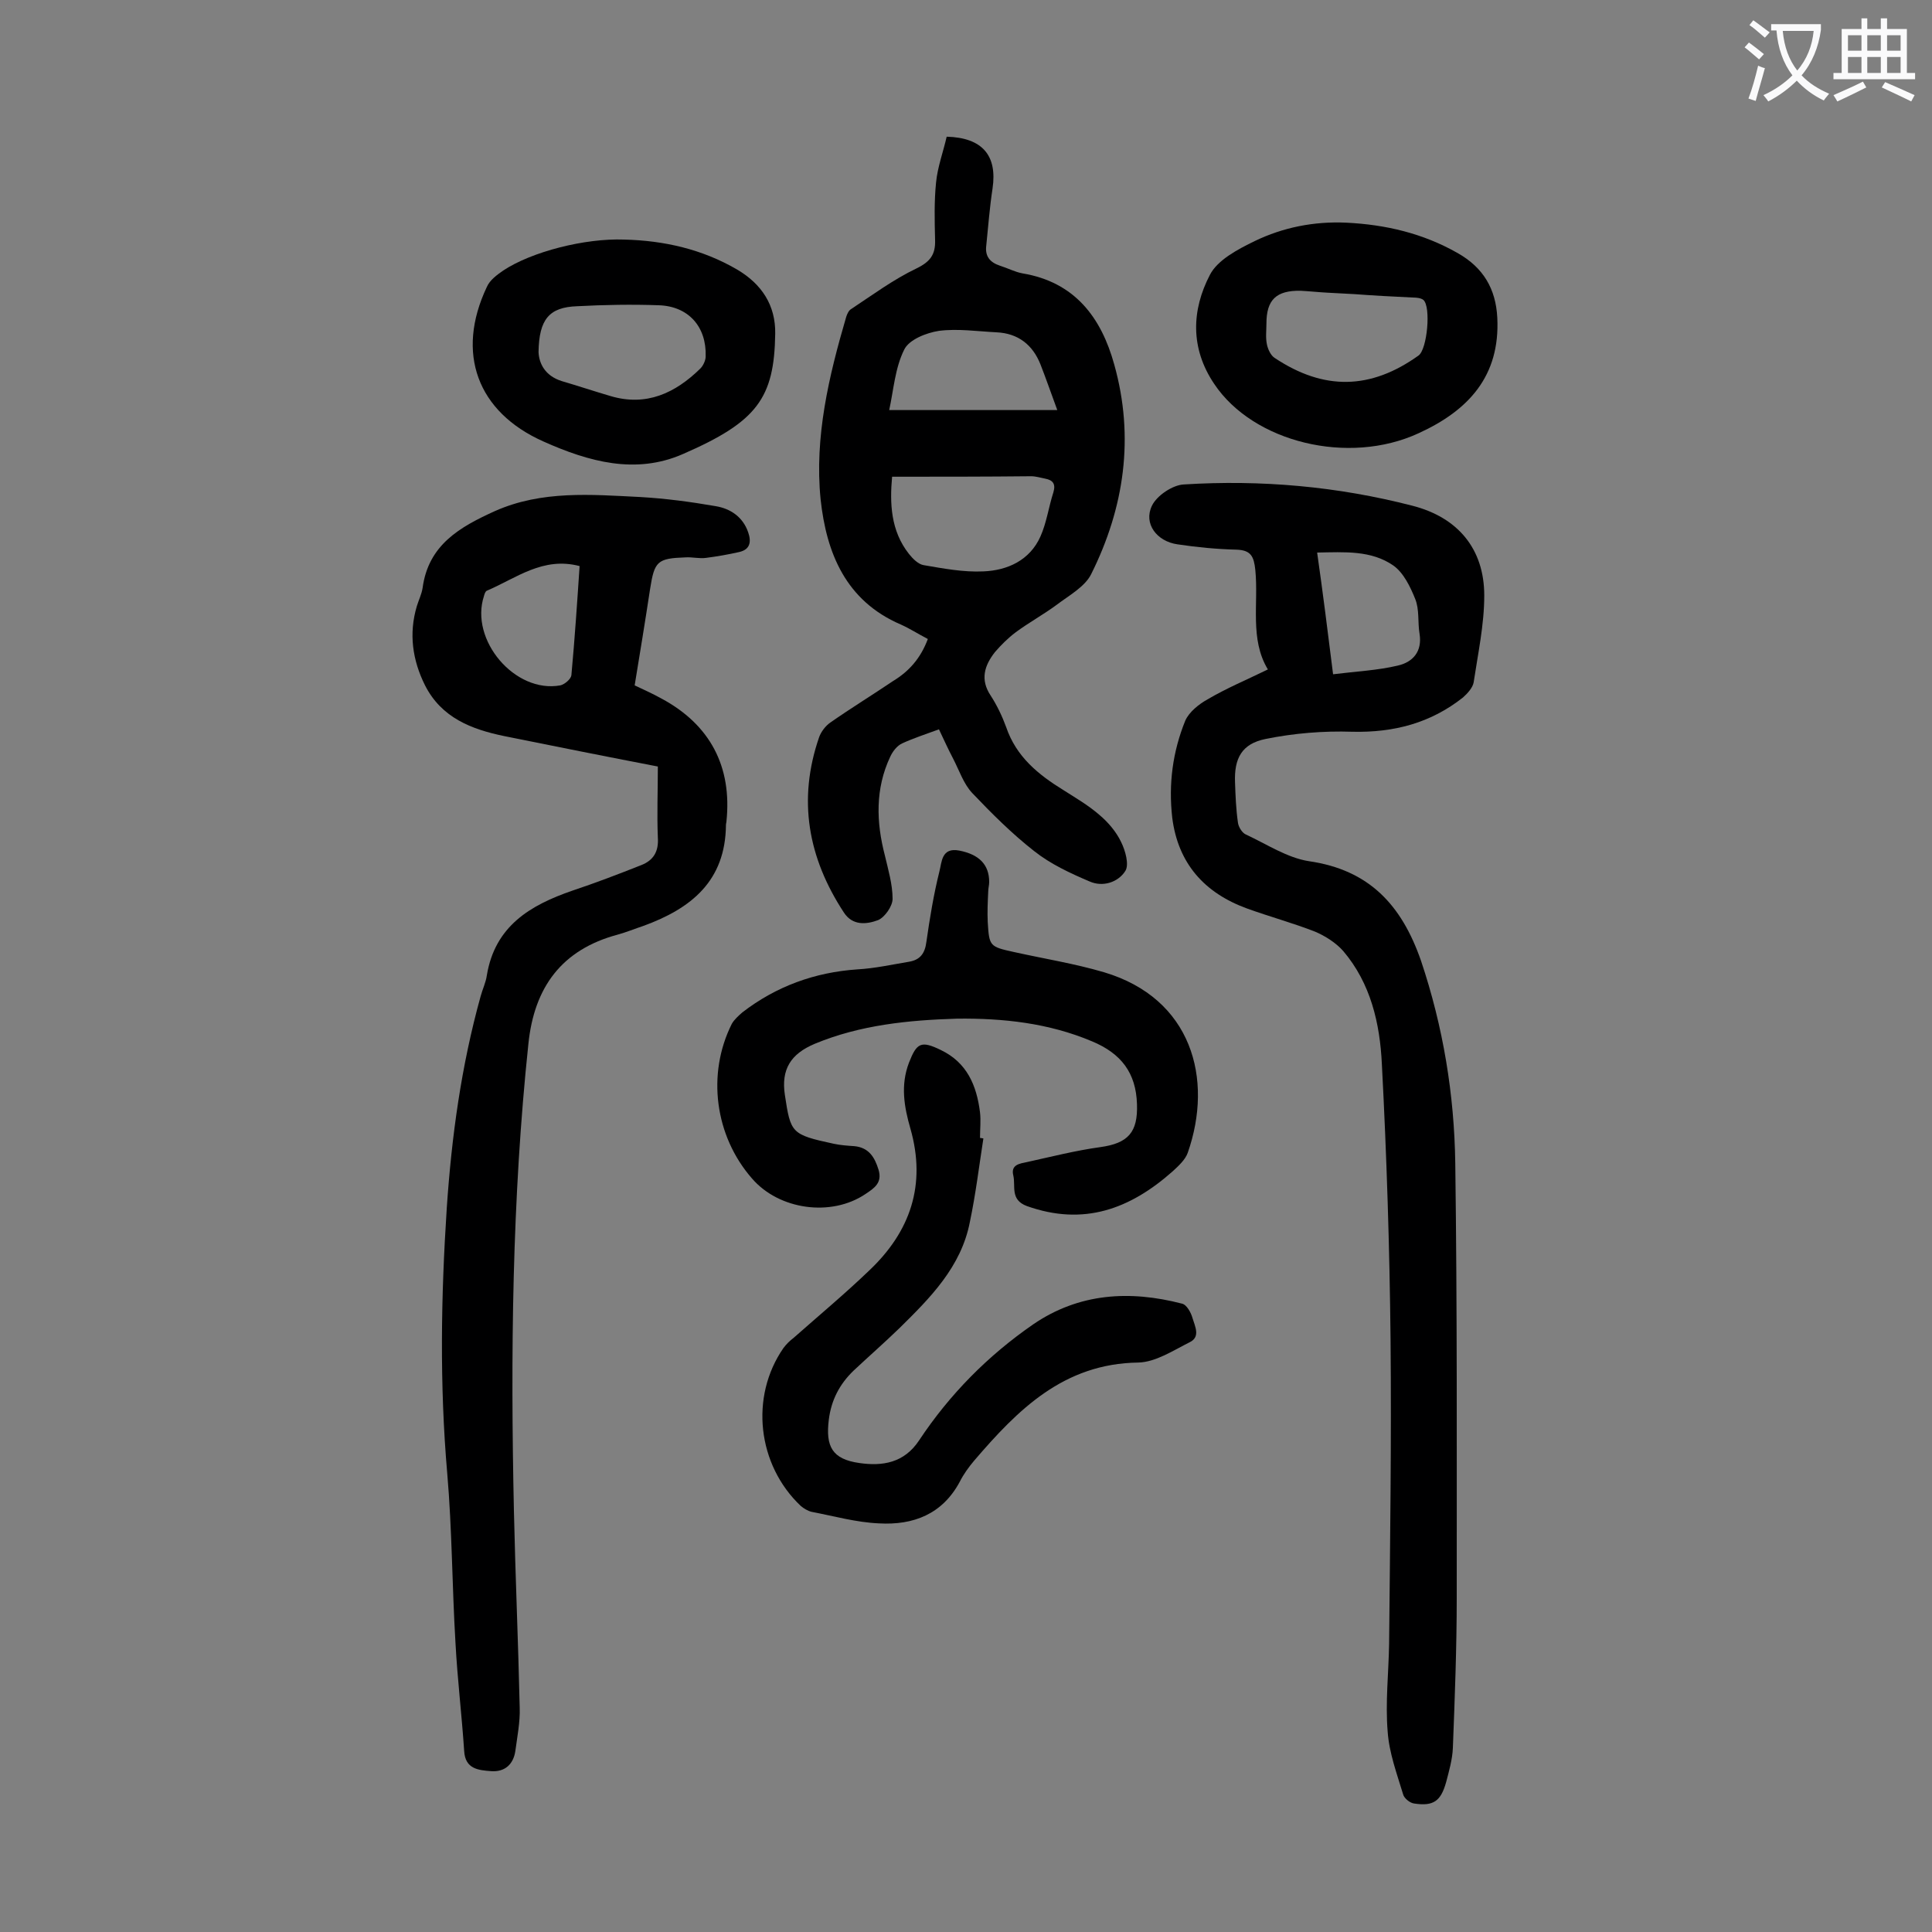 <svg enable-background="new 0 0 400 400" viewBox="0 0 400 400" xmlns="http://www.w3.org/2000/svg"><rect x="0" y="0" width="400" height="400" fill="#808080" stroke="none"/><g fill="#000001"><path d="m262.5 138.6c-3.8-6.3-1.9-13.6-2.6-20.6-.3-2.8-.9-4.1-3.9-4.2-4.1-.1-8.2-.5-12.2-1.1-4.3-.6-7.1-4.3-5.3-8 1-2.1 4.3-4.3 6.6-4.4 16-1 31.8.4 47.3 4.4 9.4 2.4 14.9 8.9 14.9 18.6 0 6-1.3 12-2.2 18-.2 1.1-1.3 2.3-2.2 3.1-6.7 5.3-14.3 7.3-22.9 7.1-6-.2-12.1.3-18 1.5-4.9 1-6.5 4-6.3 9 .1 2.8.2 5.5.6 8.3.1.9.9 2.2 1.7 2.5 4.3 2 8.5 4.8 13 5.5 12.5 1.8 19.2 9.1 23.2 20.6 4.6 13.7 6.9 27.7 7.1 42 .4 30 .3 59.9.3 89.9 0 10.4-.4 20.7-.8 31.1-.1 2.4-.8 4.8-1.4 7.1-1.1 3.9-2.6 5-6.6 4.4-.9-.1-2.1-1.1-2.3-1.9-1.3-4.3-2.9-8.6-3.2-13-.5-6 .2-12.1.3-18.2.2-21 .5-42 .3-63-.2-19-.8-38-1.8-57-.4-8.4-2.3-16.7-8-23.4-1.5-1.7-3.7-3.1-5.8-4-4.6-1.8-9.4-3.1-14.1-4.8-8.8-3.2-14.3-9.3-15.5-18.8-.8-7 .1-13.7 2.7-20.1.8-1.8 2.8-3.4 4.6-4.4 3.9-2.3 8.2-4.1 12.5-6.2zm13.5 1c4.8-.6 9.2-.8 13.4-1.8 3.1-.7 5.1-2.9 4.5-6.6-.4-2.4 0-5-.9-7.2-1-2.5-2.4-5.4-4.5-6.9-4.6-3.2-10.1-2.8-15.8-2.7 1.2 8.4 2.2 16.4 3.3 25.2z"/><path d="m136.2 158.7c-10.9-2.1-21.4-4.2-31.8-6.3-6.8-1.4-13-3.8-16.4-10.5-2.6-5.2-3.4-10.7-1.7-16.4.4-1.3 1-2.5 1.2-3.8 1.2-8.9 7.7-12.6 15-15.9 9.7-4.3 19.9-3.4 30-2.9 5.3.3 10.5 1 15.7 1.9 3 .5 5.6 2.2 6.7 5.4.7 2 .4 3.6-1.9 4.1-2.2.5-4.5.9-6.8 1.2-1.4.2-2.9-.2-4.3-.1-5.8.2-6.4.8-7.3 6.5-1 6.6-2.1 13.3-3.2 20 1.9.9 3.7 1.7 5.5 2.7 10.1 5.4 14.7 14.1 13.5 25.5 0 .2-.1.4-.1.7-.1 11.6-7.2 17.3-17.1 20.9-1.8.6-3.5 1.3-5.3 1.8-11.6 3.1-17.3 10.9-18.5 22.6-3.4 32.2-3.7 64.4-3 96.7.3 13.6.9 27.2 1.2 40.8.1 2.9-.5 5.9-.9 8.9-.4 2.8-2.2 4.4-5 4.2-2.6-.2-5.4-.4-5.6-4.2-.5-7.5-1.4-14.9-1.8-22.4-.7-11.7-.7-23.4-1.7-35-1.6-18.4-1.3-36.7-.1-55 1-14.8 3-29.4 7-43.8.4-1.5 1.1-2.9 1.3-4.4 1.7-10.2 9-14.5 17.7-17.5 4.8-1.6 9.5-3.4 14.3-5.3 2.5-1 3.6-2.8 3.4-5.7-.2-4.8 0-9.6 0-14.7zm-16.2-41.5c-7.6-2-13.1 2.5-19.2 5.1-.3.1-.5.7-.6 1.1-3 9.1 6.4 20.2 15.8 18.5.9-.2 2.2-1.3 2.3-2.1.7-7.6 1.2-15.1 1.7-22.6z"/><path d="m192.1 132.3c-2.1-1.1-3.8-2.2-5.6-3-11.4-4.9-15.4-14.8-16.6-25.9-1.3-12.9 1.7-25.5 5.3-37.8.2-.6.5-1.3 1-1.6 4.4-2.9 8.7-6.1 13.5-8.4 2.9-1.4 4-2.9 3.9-5.9-.1-4-.2-8 .2-11.9.3-3.2 1.5-6.4 2.2-9.5 7.4.2 10.5 3.9 9.5 10.7-.6 3.9-.9 7.9-1.3 11.8-.3 2.2.7 3.5 2.8 4.2 1.6.5 3.1 1.3 4.7 1.6 10.8 1.8 16.3 9.1 19 18.9 4.2 15 2.1 29.6-4.8 43.4-1.3 2.6-4.6 4.4-7.1 6.3-2.7 2-5.8 3.7-8.5 5.7-1.6 1.2-3 2.6-4.3 4.1-2.2 2.8-3.1 5.7-.9 9 1.3 2 2.4 4.3 3.2 6.5 2.1 6.2 6.7 9.9 11.9 13.1 2.5 1.6 5.1 3.1 7.4 5.1 1.8 1.5 3.5 3.5 4.5 5.6.9 1.8 1.7 4.7.9 6-1.5 2.4-4.7 3.4-7.4 2.2-4-1.7-8.1-3.6-11.5-6.3-4.6-3.6-8.8-7.8-12.8-12-1.8-1.9-2.7-4.7-4-7.2-1-1.9-1.9-3.9-2.9-6-2.7 1-5.2 1.8-7.6 2.9-1.1.5-2 1.7-2.5 2.8-3.1 6.6-2.9 13.5-1.1 20.4.7 3 1.6 6 1.6 9 0 1.5-1.6 3.8-3 4.4-2.4.9-5.3 1.2-7.1-1.6-7.4-11.3-9.6-23.3-5.1-36.3.4-1.1 1.3-2.3 2.3-3 4.3-3 8.7-5.7 13-8.6 3.3-2 5.7-4.7 7.2-8.7zm-7.4-33.6c-.5 5.5-.3 11.2 3.5 16 .8 1 1.9 2.1 3 2.3 4.1.7 8.3 1.5 12.4 1.3 5-.2 9.6-2.3 11.8-7.2 1.3-2.9 1.7-6.1 2.7-9.2.5-1.7-.1-2.5-1.7-2.8-1-.2-2-.5-2.9-.5-9.5.1-19 .1-28.8.1zm34.2-13.8c-1.4-3.8-2.4-6.7-3.5-9.5-1.6-4-4.6-6.4-9.1-6.6-4-.2-8-.8-11.9-.3-2.6.4-6.2 1.8-7.2 3.9-1.9 3.8-2.2 8.4-3.1 12.5z"/><path d="m198.2 210.9c-10.1.3-20.1 1.3-29.5 5.2-5 2.1-7 5.3-6.2 10.6 1.2 7.9 1.3 8.2 10.1 10.1 1.4.3 2.8.4 4.3.5 3 .3 4.2 2.3 5 4.9.8 2.7-.9 3.8-2.7 5-7.1 4.8-17.9 3.3-23.5-3.2-7.7-8.8-9.4-21.6-4.2-32 .5-.9 1.4-1.7 2.2-2.4 7-5.4 15-8.3 23.8-8.9 3.6-.2 7.2-1 10.8-1.6 2.2-.4 3.2-1.7 3.5-4.1.7-4.9 1.5-9.8 2.7-14.6.5-1.9.4-5 4.1-4.3 4.1.8 6.2 2.9 6.2 6.5 0 .7-.2 1.3-.2 2-.1 2.1-.2 4.2-.1 6.3.3 5 .4 5.1 5.4 6.2 6.3 1.4 12.6 2.4 18.7 4.2 18.1 5.4 22.7 22 17.3 37.4-.5 1.4-1.9 2.7-3.1 3.8-8.8 7.8-18.4 11.4-30.2 7.2-3.5-1.3-2.3-4.1-2.8-6.3-.6-2.3 1.4-2.5 2.8-2.8 5-1.1 10.1-2.4 15.2-3.1 5.8-.8 7.8-3.1 7.6-8.9-.2-6.5-3.3-10.5-9.3-13-9-3.8-18.4-4.8-27.9-4.7z"/><path d="m203.6 235.7c-.9 5.8-1.6 11.6-2.8 17.3-1.8 9.3-8.2 15.7-14.6 22-3.1 3-6.3 5.8-9.5 8.8-2.9 2.8-4.6 6.1-5.1 10.1-.7 5.6.7 8.2 6.3 9 4.8.7 9.3 0 12.4-4.7 6.3-9.5 14.2-17.5 23.6-24 9.5-6.5 20-7.1 30.8-4.3 1 .2 1.9 1.9 2.2 3 .5 1.7 1.7 3.9-.6 5-3.4 1.7-7 4.1-10.6 4.2-15.5.2-25 9.8-34 20.3-1.1 1.3-2.2 2.8-3 4.4-3.6 6.7-9.6 9-16.7 8.6-4.7-.2-9.3-1.5-14-2.4-.8-.2-1.6-.7-2.2-1.2-9-8.5-10.6-22.6-3.6-32.7.6-.8 1.3-1.5 2.1-2.1 5.2-4.6 10.6-9.1 15.6-13.9 8.6-8.1 11.9-17.8 8.6-29.4-1.3-4.5-2.1-9-.3-13.7 1.6-4.1 2.5-4.6 6.6-2.6 5.4 2.6 7.4 7.3 8.1 12.9.2 1.7 0 3.5 0 5.3.3 0 .5.1.7.1z"/><path d="m278.7 46.1c8.2.4 15.9 2.2 23.1 6.3 5.3 3 7.9 7.4 8.2 13.4.6 12.1-6 19.2-16.3 23.9-14.5 6.7-34.2 1.9-42.3-10.2-5-7.4-4.7-15.3-.9-22.6 1.6-3.1 5.8-5.3 9.3-7 5.8-2.8 12.2-4.1 18.9-3.8zm1.8 14.8s0 .1 0 0c-1.9-.1-3.7-.2-5.6-.3s-3.7-.3-5.6-.4c-5.1-.1-7.1 1.9-7.1 6.8 0 1.4-.2 2.9.1 4.3.2 1 .8 2.3 1.6 2.8 10.2 6.8 19.9 6.6 29.8-.5 1.8-1.3 2.6-10.1 1-11.5-.5-.4-1.4-.5-2.2-.5-4.1-.2-8.1-.4-12-.7z"/><path d="m129.2 49.6c8.3.2 16.2 2 23.4 6.2 5.1 3 8 7.4 7.9 13.3-.2 13.3-3.7 18.2-19.1 24.9-9.8 4.3-19.5 1.6-28.9-2.6-13.7-6.1-18.2-18.3-11.7-32 .6-1.4 2.1-2.5 3.4-3.4 5.9-3.9 16.9-6.7 25-6.4zm-17.7 23.3c.1 2.3 1.3 4.9 4.8 6 3.4 1 6.7 2.1 10.1 3.1 7.4 2.2 13.4-.6 18.6-5.7.6-.6 1.1-1.7 1.1-2.5.2-6.2-3.6-10.4-9.7-10.6-5.6-.2-11.3-.1-16.9.2-5.8.2-7.9 2.7-8 9.5z"/></g><path d="m362.1 8.8c1.1.8 2.1 1.6 3.1 2.4l-1 1.1c-1.3-1.1-2.3-2-3-2.5zm1.9 4.8c.5.2.9.4 1.4.5-.6 2.3-1.3 4.5-1.9 6.8l-1.5-.5c.8-2.1 1.4-4.3 2-6.8zm-1-9.4c1.3.9 2.4 1.8 3.4 2.5l-1 1.1c-1.4-1.2-2.4-2.1-3.2-2.6zm3.7 2.2v-1.4h10.3v1.2c-.5 3.6-1.8 6.8-4 9.4 1.5 1.6 3.4 2.8 5.7 3.8-.3.4-.7.8-1.1 1.4-2.3-1.1-4.1-2.5-5.6-4.1-1.6 1.6-3.6 3.1-5.9 4.3-.3-.5-.7-.9-1-1.3 2.4-1.1 4.4-2.5 6-4.1-1.9-2.5-3-5.6-3.3-9.3h-1.1zm8.8 0h-6.4c.3 3.3 1.3 6 3 8.2 2-2.3 3.1-5.1 3.4-8.2z" fill="#fafafb"/><path d="m385.3 3.8h1.3v2.2h2.8v-2.2h1.3v2.2h4.1v9.1h1.7v1.3h-16.9v-1.3h1.7v-9.1h4.1v-2.2zm.4 13.1.7 1.2c-1.8.9-3.8 1.9-6 2.9-.2-.4-.5-.8-.8-1.3 2.3-1 4.3-1.9 6.1-2.8zm-3.1-6.4h2.8v-3.2h-2.8zm0 4.6h2.8v-3.3h-2.8zm4-4.6h2.8v-3.2h-2.8zm0 4.6h2.8v-3.3h-2.8zm3.7 1.9c2.1.9 4.1 1.8 6.1 2.7l-.7 1.3c-2.2-1.1-4.2-2-6.1-2.9zm3.2-9.7h-2.8v3.2h2.8zm-2.8 7.8h2.8v-3.3h-2.8z" fill="#fafafb"/></svg>